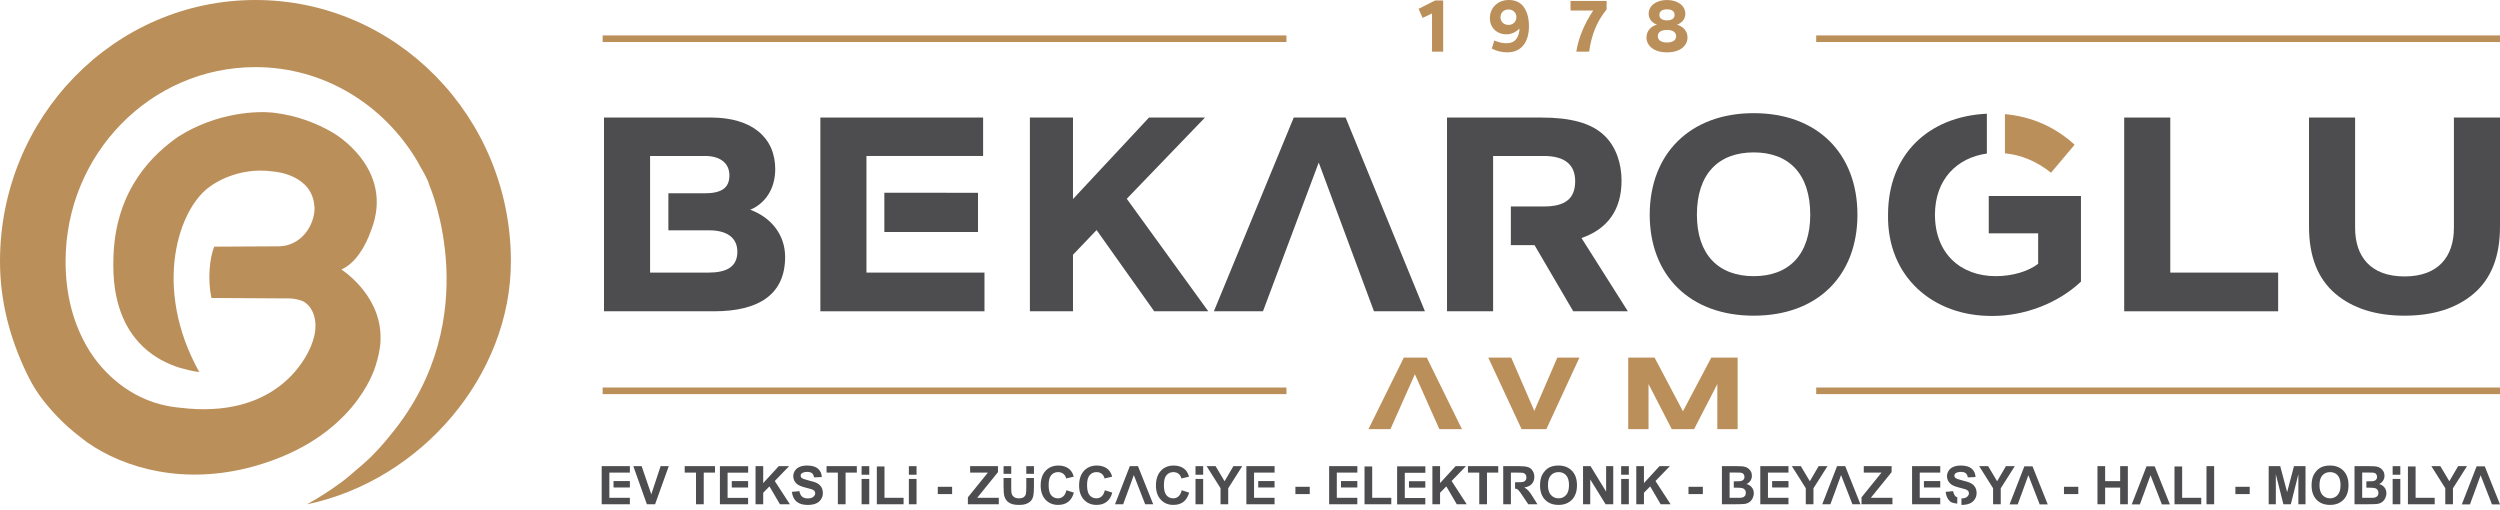 <svg width="397" height="81" viewBox="0 0 397 81" fill="none" xmlns="http://www.w3.org/2000/svg">
<g clip-path="url(#clip0_1_862)">
<path d="M40.565 -6.88877e-05C18.162 -6.88877e-05 0 18.586 0 41.512C0 47.928 1.635 53.866 4.229 59.252C4.229 59.252 4.877 60.627 5.572 61.727C6.134 62.601 6.487 63.132 7.483 64.337C7.977 64.96 8.474 65.481 9.078 66.126C10.128 67.228 11.367 68.343 12.764 69.418C13.04 69.623 13.579 70.061 13.868 70.258C19.773 74.385 29.282 77.124 40.333 74.047C56.241 69.617 59.415 58.721 59.601 58.224C60.084 56.735 60.324 55.447 60.4 54.579C60.428 54.279 60.428 54.041 60.432 53.752C60.44 53.376 60.423 53.09 60.423 53.09C60.154 46.547 54.21 42.792 54.21 42.792C56.344 41.873 57.996 39.293 58.953 36.519C62.763 26.704 52.934 21.117 52.934 21.117L52.938 21.116C50.565 19.696 47.249 18.319 43.325 17.883C40.938 17.636 34.579 17.76 28.351 21.673C24.527 24.334 18.407 29.832 18.018 40.666C17.948 42.631 18.024 44.423 18.27 45.992C18.292 46.169 18.347 46.373 18.372 46.553C19.831 54.51 25.083 57.294 28.466 58.381C29.479 58.637 30.39 58.942 31.642 59.079C24.134 45.614 28.358 32.902 33.501 29.517C33.501 29.517 37.583 26.361 43.477 27.248L43.478 27.243C43.478 27.243 49.669 27.661 49.927 32.86C49.928 32.895 49.956 32.931 49.956 32.966C49.956 35.909 47.741 39.115 44.21 39.115L34.016 39.169C33.292 40.928 32.947 44.366 33.57 47.317L45.286 47.389C45.286 47.389 46.706 47.264 48.122 47.838C49.566 48.564 50.994 51.089 49.39 54.938C48.466 57.242 43.638 66.603 28.547 64.742C27.546 64.654 26.607 64.488 25.713 64.264C25.663 64.253 25.619 64.251 25.569 64.24L25.581 64.236C19.464 62.654 15.822 58.267 14.223 55.745C11.597 51.514 10.415 46.731 10.415 41.512C10.415 24.471 23.914 10.658 40.565 10.658C51.516 10.658 61.012 16.692 66.293 25.63C66.293 25.63 66.374 25.773 66.513 26.045C67.043 26.954 67.565 27.867 67.995 28.838C68.062 29.008 68.128 29.282 68.198 29.463C68.198 29.463 77.343 50.394 62.113 68.953C61.899 69.214 61.682 69.479 61.463 69.742C60.648 70.734 59.761 71.708 58.797 72.661C58.114 73.329 57.348 73.974 56.583 74.62C55.865 75.235 55.178 75.86 54.385 76.45C52.666 77.719 50.816 78.949 48.725 80.092C66.944 76.285 81.131 59.575 81.131 41.512C81.131 18.586 62.97 -6.88877e-05 40.565 -6.88877e-05Z" fill="#BB8F5A"/>
<path d="M191.352 18.666H182.463L170.39 31.61V18.666H163.548V49.433H170.39V40.456L174.137 36.534L183.291 49.433H191.874L178.932 31.565L191.352 18.666Z" fill="#4D4D4F"/>
<path d="M218.185 49.433H226.279L213.684 18.666H205.447L192.766 49.433H200.561L209.415 25.814L218.185 49.433Z" fill="#4D4D4F"/>
<path d="M278.488 43.855C272.869 43.855 269.468 40.411 269.468 34.093C269.468 27.643 272.869 24.201 278.488 24.201C284.11 24.201 287.466 27.643 287.466 34.093C287.466 40.411 284.11 43.855 278.488 43.855ZM278.488 17.969C268.335 17.969 261.974 24.462 261.974 34.093C261.974 43.724 268.335 50.13 278.488 50.13C288.686 50.13 294.961 43.724 294.961 34.093C294.961 24.462 288.686 17.969 278.488 17.969Z" fill="#4D4D4F"/>
<path d="M344.641 18.666H337.322V49.433H361.77V43.288H344.641V18.666Z" fill="#4D4D4F"/>
<path d="M389.681 18.666V36.185C389.681 40.718 387.238 43.898 381.835 43.898C376.433 43.898 373.991 40.718 373.991 36.185V18.666H366.671V36.01C366.671 40.718 368.066 44.246 370.81 46.601C373.554 48.954 377.261 50.13 381.835 50.13C386.41 50.13 390.117 48.954 392.861 46.601C395.605 44.246 397 40.718 397 36.01V18.666H389.681Z" fill="#4D4D4F"/>
<path d="M112.518 43.288H103.233V36.576V30.695V24.768H111.951C114.259 24.768 115.829 25.814 115.829 27.861C115.829 29.953 114.434 30.695 111.865 30.695H106.138V36.576H112.648C115.307 36.576 117.093 37.667 117.093 39.977C117.093 42.417 115.307 43.288 112.518 43.288ZM119.14 33.308C121.627 32.263 123.107 29.867 123.107 26.86C123.107 21.804 119.36 18.666 112.909 18.666H95.915V49.433H113.39C120.534 49.433 124.677 46.731 124.677 40.805C124.677 37.273 122.455 34.529 119.14 33.308Z" fill="#4D4D4F"/>
<path d="M137.594 43.288V41.63V25.885V24.768H156.118V18.666H130.275V49.433H156.335V43.288H137.594Z" fill="#4D4D4F"/>
<path d="M155.307 30.613L140.433 30.608V36.84L155.307 36.846V30.613Z" fill="#4D4D4F"/>
<path d="M251.14 37.798C255.324 36.36 257.501 33.266 257.501 28.69C257.501 25.945 256.628 23.374 254.887 21.631C252.75 19.494 249.309 18.666 244.734 18.666H229.786V49.433H237.105V42.826V27.081V24.768H245.126C248.567 24.768 250.137 26.205 250.137 28.776C250.137 31.61 248.481 32.786 245.17 32.786H239.923V38.931H243.686L249.831 49.433H258.504L251.14 37.798Z" fill="#4D4D4F"/>
<path d="M329.452 22.98C326.219 20.051 322.494 18.494 318.385 18.126V24.35C320.921 24.592 323.363 25.576 325.705 27.427L329.452 22.98Z" fill="#BB8F5A"/>
<path d="M315.813 31.129V37.058H323.658V41.894C322.133 43.07 319.605 43.855 316.946 43.855C311.324 43.855 307.271 40.238 307.271 34.093C307.271 28.507 310.747 25.046 315.514 24.384V18.055C306.223 18.504 299.821 24.534 299.821 34.093C299.646 43.943 306.965 50.261 316.425 50.173C321.436 50.173 326.749 48.214 330.455 44.727V31.129H315.813Z" fill="#4D4D4F"/>
<path d="M228.568 68.143H232.153L226.575 56.792H222.925L217.311 68.143H220.805L221.886 65.715H221.887L224.683 59.429L228.568 68.143Z" fill="#BB8F5A"/>
<path d="M243.651 65.25L239.982 56.792H236.336L241.625 68.143H245.564L250.811 56.792H247.301L243.651 65.25Z" fill="#BB8F5A"/>
<path d="M271.749 56.792L267.252 65.312L262.75 56.792H258.562V68.143H261.788V60.988L265.474 68.143H269.025L272.711 60.988V68.143H275.937V56.792H271.749Z" fill="#BB8F5A"/>
<path d="M204.287 62.585H95.698V61.537H204.287V62.585Z" fill="#BB8F5A"/>
<path d="M397 62.585H288.411V61.537H397V62.585Z" fill="#BB8F5A"/>
<path d="M204.287 6.673H95.698V5.625H204.287V6.673Z" fill="#BB8F5A"/>
<path d="M397 6.673H288.411V5.625H397V6.673Z" fill="#BB8F5A"/>
<path d="M225.271 1.402L225.91 2.841L227.406 2.132V8.209H229.177V0.079H227.893L225.271 1.402Z" fill="#BB8F5A"/>
<path d="M239.543 3.954C238.752 3.954 238.278 3.409 238.278 2.725C238.278 2.062 238.752 1.506 239.543 1.506C240.328 1.506 240.802 2.062 240.802 2.725C240.802 3.409 240.315 3.954 239.543 3.954ZM239.573 9.07692e-05C237.931 9.07692e-05 236.592 1.171 236.592 2.886C236.592 4.313 237.602 5.451 239.251 5.451C240.035 5.451 240.827 5.043 241.289 4.523C241.289 5.159 241.13 5.715 240.79 6.18C240.468 6.634 239.932 6.865 239.202 6.865C238.563 6.865 237.858 6.692 237.304 6.424L236.897 7.711C237.59 8.082 238.46 8.313 239.33 8.313C241.873 8.325 242.81 6.308 242.797 4.161C242.797 2.923 242.53 1.913 242.001 1.147C241.477 0.383 240.662 9.07692e-05 239.573 9.07692e-05Z" fill="#BB8F5A"/>
<path d="M249.398 1.67H253.005C251.582 3.802 250.675 5.983 250.316 8.21H252.354C252.713 5.6 253.565 3.398 255.128 1.506V0.149H249.398V1.67Z" fill="#BB8F5A"/>
<path d="M264.71 6.749C263.864 6.749 263.256 6.4 263.256 5.752C263.256 5.089 263.84 4.754 264.71 4.754C265.592 4.754 266.17 5.089 266.17 5.752C266.17 6.412 265.592 6.749 264.71 6.749ZM264.722 1.484C265.428 1.484 265.926 1.761 265.926 2.364C265.926 2.956 265.428 3.233 264.722 3.233C263.992 3.233 263.511 2.956 263.511 2.364C263.511 1.761 263.992 1.484 264.722 1.484ZM266.31 3.918C267.143 3.629 267.63 2.969 267.63 2.181C267.63 0.858 266.352 3.27115e-05 264.722 3.27115e-05C263.073 3.27115e-05 261.808 0.858 261.808 2.181C261.808 2.969 262.295 3.616 263.128 3.908C262.1 4.197 261.461 4.985 261.461 5.949C261.461 7.142 262.483 8.313 264.722 8.313C266.961 8.313 267.976 7.142 267.976 5.949C267.976 4.985 267.332 4.21 266.31 3.918Z" fill="#BB8F5A"/>
<path d="M102.724 80.075L100.571 74.026H101.893L103.424 78.503L104.906 74.026H106.2L104.028 80.075H102.724Z" fill="#4D4D4F"/>
<path d="M110.526 80.075V75.051H108.731V74.026H113.539V75.051H111.754V80.075H110.526Z" fill="#4D4D4F"/>
<path d="M119.98 80.075V74.026H121.198V76.713L123.664 74.026H125.307L123.031 76.382L125.43 80.075H123.853L122.19 77.237L121.198 78.248V80.075H119.98Z" fill="#4D4D4F"/>
<path d="M125.751 78.106L126.941 77.993C127.017 78.39 127.158 78.682 127.376 78.871C127.593 79.06 127.895 79.15 128.264 79.15C128.66 79.15 128.953 79.07 129.151 78.899C129.35 78.734 129.454 78.54 129.454 78.318C129.454 78.177 129.406 78.054 129.322 77.955C129.236 77.851 129.095 77.766 128.887 77.69C128.745 77.643 128.415 77.554 127.905 77.426C127.253 77.265 126.79 77.067 126.526 76.831C126.157 76.496 125.968 76.09 125.968 75.613C125.968 75.306 126.063 75.017 126.233 74.749C126.412 74.479 126.658 74.276 126.989 74.135C127.319 73.993 127.716 73.927 128.178 73.927C128.944 73.927 129.51 74.092 129.897 74.423C130.275 74.758 130.483 75.202 130.502 75.754L129.274 75.811C129.227 75.499 129.114 75.277 128.944 75.14C128.774 75.004 128.509 74.937 128.169 74.937C127.81 74.937 127.536 75.008 127.338 75.154C127.206 75.249 127.14 75.372 127.14 75.528C127.14 75.674 127.196 75.797 127.319 75.896C127.48 76.023 127.848 76.16 128.443 76.302C129.038 76.439 129.482 76.585 129.765 76.737C130.049 76.888 130.266 77.091 130.427 77.351C130.587 77.61 130.672 77.931 130.672 78.314C130.672 78.659 130.578 78.984 130.379 79.287C130.19 79.589 129.917 79.816 129.567 79.962C129.217 80.108 128.774 80.184 128.254 80.184C127.489 80.184 126.894 80.004 126.488 79.65C126.082 79.301 125.836 78.786 125.751 78.106Z" fill="#4D4D4F"/>
<path d="M133.052 80.075V75.051H131.257V74.026H136.065V75.051H134.28V80.075H133.052Z" fill="#4D4D4F"/>
<path d="M139.239 80.075V74.078H140.457V79.055H143.489V80.075H139.239Z" fill="#4D4D4F"/>
<path d="M148.919 77.303H151.196V78.46H148.919V77.303Z" fill="#4D4D4F"/>
<path d="M153.699 80.075V78.975L156.872 75.051H154.058V74.026H158.478V74.975L155.172 79.055H158.61V80.075H153.699Z" fill="#4D4D4F"/>
<path d="M169.349 77.851L170.53 78.229C170.35 78.885 170.048 79.376 169.623 79.698C169.207 80.019 168.669 80.179 168.017 80.179C167.214 80.179 166.553 79.905 166.033 79.357C165.524 78.805 165.259 78.059 165.259 77.105C165.259 76.099 165.524 75.315 166.043 74.758C166.563 74.201 167.243 73.927 168.093 73.927C168.829 73.927 169.434 74.144 169.897 74.578C170.171 74.838 170.378 75.211 170.511 75.693L169.302 75.981C169.236 75.669 169.084 75.424 168.858 75.24C168.631 75.06 168.357 74.97 168.027 74.97C167.583 74.97 167.214 75.131 166.94 75.452C166.657 75.773 166.525 76.293 166.525 77.015C166.525 77.78 166.657 78.323 166.931 78.649C167.205 78.97 167.564 79.136 168.008 79.136C168.329 79.136 168.612 79.031 168.839 78.824C169.075 78.621 169.245 78.295 169.349 77.851Z" fill="#4D4D4F"/>
<path d="M175.45 77.851L176.631 78.229C176.452 78.885 176.149 79.376 175.724 79.698C175.308 80.019 174.77 80.179 174.119 80.179C173.316 80.179 172.655 79.905 172.135 79.357C171.625 78.805 171.361 78.059 171.361 77.105C171.361 76.099 171.625 75.315 172.145 74.758C172.664 74.201 173.344 73.927 174.194 73.927C174.931 73.927 175.535 74.144 175.998 74.578C176.272 74.838 176.48 75.211 176.612 75.693L175.403 75.981C175.337 75.669 175.186 75.424 174.959 75.24C174.733 75.06 174.459 74.97 174.128 74.97C173.684 74.97 173.316 75.131 173.042 75.452C172.758 75.773 172.626 76.293 172.626 77.015C172.626 77.78 172.758 78.323 173.032 78.649C173.306 78.97 173.665 79.136 174.109 79.136C174.43 79.136 174.713 79.031 174.941 78.824C175.177 78.621 175.346 78.295 175.45 77.851Z" fill="#4D4D4F"/>
<path d="M181.854 80.075H183.129L180.711 74.026H179.417L177.065 80.075H178.359L178.86 78.701H178.868L180.05 75.438L181.854 80.075Z" fill="#4D4D4F"/>
<path d="M294.164 80.075H295.439L293.021 74.026H291.727L289.375 80.075H290.669L291.17 78.701H291.178L292.36 75.438L294.164 80.075Z" fill="#4D4D4F"/>
<path d="M323.906 80.101H325.181L322.763 74.052H321.469L319.117 80.101H320.411L320.911 78.727H320.92L322.102 75.464L323.906 80.101Z" fill="#4D4D4F"/>
<path d="M343.306 80.101H344.581L342.163 74.052H340.869L338.517 80.101H339.811L340.312 78.727H340.32L341.502 75.464L343.306 80.101Z" fill="#4D4D4F"/>
<path d="M395.725 80.101H397L394.582 74.052H393.288L390.936 80.101H392.23L392.731 78.727H392.739L393.921 75.464L395.725 80.101Z" fill="#4D4D4F"/>
<path d="M187.653 77.851L188.834 78.229C188.654 78.885 188.352 79.376 187.927 79.698C187.511 80.019 186.973 80.179 186.321 80.179C185.519 80.179 184.857 79.905 184.338 79.357C183.828 78.805 183.563 78.059 183.563 77.105C183.563 76.099 183.828 75.315 184.347 74.758C184.867 74.201 185.547 73.927 186.397 73.927C187.133 73.927 187.738 74.144 188.201 74.578C188.475 74.838 188.683 75.211 188.815 75.693L187.606 75.981C187.54 75.669 187.389 75.424 187.162 75.24C186.935 75.06 186.661 74.97 186.331 74.97C185.887 74.97 185.519 75.131 185.244 75.452C184.961 75.773 184.829 76.293 184.829 77.015C184.829 77.78 184.961 78.323 185.235 78.649C185.509 78.97 185.868 79.136 186.312 79.136C186.633 79.136 186.916 79.031 187.143 78.824C187.379 78.621 187.549 78.295 187.653 77.851Z" fill="#4D4D4F"/>
<path d="M193.821 80.075V77.53L191.611 74.026H193.037L194.463 76.42L195.861 74.026H197.268L195.039 77.539V80.075H193.821Z" fill="#4D4D4F"/>
<path d="M205.712 77.303H207.988V78.46H205.712V77.303Z" fill="#4D4D4F"/>
<path d="M216.687 80.075V74.078H217.905V79.055H220.937V80.075H216.687Z" fill="#4D4D4F"/>
<path d="M227.463 80.075V74.026H228.682V76.713L231.147 74.026H232.791L230.514 76.382L232.913 80.075H231.336L229.674 77.237L228.682 78.248V80.075H227.463Z" fill="#4D4D4F"/>
<path d="M234.906 80.075V75.051H233.112V74.026H237.919V75.051H236.134V80.075H234.906Z" fill="#4D4D4F"/>
<path d="M245.815 77.048C245.815 77.733 245.976 78.252 246.287 78.606C246.608 78.956 247.005 79.135 247.496 79.135C247.978 79.135 248.384 78.961 248.696 78.606C249.007 78.257 249.159 77.733 249.159 77.029C249.159 76.34 249.007 75.82 248.705 75.48C248.403 75.14 247.997 74.97 247.496 74.97C246.996 74.97 246.59 75.14 246.278 75.485C245.966 75.829 245.815 76.349 245.815 77.048ZM244.559 77.091C244.559 76.472 244.653 75.957 244.833 75.537C244.974 75.23 245.163 74.951 245.399 74.71C245.635 74.465 245.9 74.281 246.183 74.162C246.552 74.002 246.986 73.927 247.487 73.927C248.375 73.927 249.083 74.2 249.621 74.753C250.159 75.305 250.424 76.075 250.424 77.058C250.424 78.035 250.159 78.8 249.631 79.353C249.092 79.9 248.384 80.179 247.496 80.179C246.599 80.179 245.881 79.905 245.352 79.357C244.823 78.805 244.559 78.049 244.559 77.091Z" fill="#4D4D4F"/>
<path d="M251.387 80.075V74.026H252.578L255.052 78.068V74.026H256.185V80.075H254.967L252.53 76.132V80.075H251.387Z" fill="#4D4D4F"/>
<path d="M259.84 80.075V74.026H261.059V76.713L263.524 74.026H265.167L262.891 76.382L265.29 80.075H263.713L262.051 77.237L261.059 78.248V80.075H259.84Z" fill="#4D4D4F"/>
<path d="M268.133 77.303H270.41V78.46H268.133V77.303Z" fill="#4D4D4F"/>
<path d="M286.759 80.075V77.53L284.549 74.026H285.975L287.401 76.42L288.799 74.026H290.206L287.977 77.539V80.075H286.759Z" fill="#4D4D4F"/>
<path d="M295.608 80.075V78.975L298.782 75.051H295.967V74.026H300.388V74.975L297.082 79.055H300.52V80.075H295.608Z" fill="#4D4D4F"/>
<path d="M316.501 80.075V77.53L314.291 74.026H315.717L317.143 76.42L318.541 74.026H319.948L317.719 77.539V80.075H316.501Z" fill="#4D4D4F"/>
<path d="M327.759 77.303H330.035V78.46H327.759V77.303Z" fill="#4D4D4F"/>
<path d="M333.076 80.075V74.026H334.295V76.406H336.684V74.026H337.903V80.075H336.684V77.431H334.295V80.075H333.076Z" fill="#4D4D4F"/>
<path d="M345.308 80.075V74.078H346.526V79.055H349.558V80.075H345.308Z" fill="#4D4D4F"/>
<path d="M350.389 74.026H351.607V80.075H350.389V74.026Z" fill="#4D4D4F"/>
<path d="M354.98 77.303H357.256V78.46H354.98V77.303Z" fill="#4D4D4F"/>
<path d="M360.268 80.075V74.026H362.101L363.196 78.153L364.282 74.026H366.115V80.075H364.981V75.315L363.782 80.075H362.601L361.402 75.315V80.075H360.268Z" fill="#4D4D4F"/>
<path d="M368.334 77.048C368.334 77.733 368.495 78.252 368.807 78.606C369.128 78.956 369.525 79.135 370.015 79.135C370.497 79.135 370.903 78.961 371.215 78.606C371.527 78.257 371.678 77.733 371.678 77.029C371.678 76.34 371.527 75.82 371.224 75.48C370.922 75.14 370.516 74.97 370.015 74.97C369.515 74.97 369.109 75.14 368.797 75.485C368.485 75.829 368.334 76.349 368.334 77.048ZM367.078 77.091C367.078 76.472 367.173 75.957 367.352 75.537C367.494 75.23 367.683 74.951 367.919 74.71C368.155 74.465 368.419 74.281 368.703 74.162C369.071 74.002 369.506 73.927 370.006 73.927C370.894 73.927 371.602 74.2 372.141 74.753C372.679 75.305 372.943 76.075 372.943 77.058C372.943 78.035 372.679 78.8 372.15 79.353C371.612 79.9 370.903 80.179 370.015 80.179C369.118 80.179 368.401 79.905 367.871 79.357C367.343 78.805 367.078 78.049 367.078 77.091Z" fill="#4D4D4F"/>
<path d="M382.379 80.075V74.078H383.597V79.055H386.63V80.075H382.379Z" fill="#4D4D4F"/>
<path d="M388.31 80.075V77.53L386.1 74.026H387.526L388.953 76.42L390.351 74.026H391.758L389.529 77.539V80.075H388.31Z" fill="#4D4D4F"/>
<path d="M313.639 77.35C313.478 77.091 313.261 76.887 312.978 76.737C312.694 76.585 312.251 76.439 311.655 76.302C311.06 76.16 310.692 76.023 310.531 75.896C310.409 75.797 310.352 75.674 310.352 75.528C310.352 75.372 310.418 75.249 310.55 75.154C310.749 75.008 311.023 74.937 311.382 74.937C311.722 74.937 311.986 75.003 312.156 75.14C312.326 75.277 312.439 75.499 312.487 75.811L313.714 75.754C313.696 75.202 313.488 74.758 313.11 74.422C312.723 74.092 312.156 73.927 311.391 73.927C310.928 73.927 310.531 73.993 310.201 74.134C309.87 74.276 309.625 74.479 309.445 74.748C309.275 75.017 309.181 75.305 309.181 75.613C309.181 76.089 309.37 76.496 309.738 76.831C310.002 77.067 310.465 77.265 311.117 77.426C311.627 77.553 311.958 77.643 312.099 77.69C312.307 77.766 312.449 77.851 312.534 77.955C312.619 78.054 312.666 78.177 312.666 78.318C312.666 78.541 312.562 78.734 312.364 78.9C312.166 79.069 311.873 79.149 311.478 79.149V80.182C311.992 80.181 312.433 80.107 312.779 79.962C313.129 79.815 313.403 79.589 313.592 79.287C313.79 78.984 313.884 78.659 313.884 78.314C313.884 77.931 313.799 77.61 313.639 77.35Z" fill="#4D4D4F"/>
<path d="M310.815 78.942C310.749 78.907 310.644 78.919 310.588 78.871C310.371 78.682 310.229 78.389 310.154 77.993L308.964 78.106C309.048 78.786 309.294 79.301 309.7 79.65C309.957 79.874 310.413 79.903 310.815 79.987V78.942Z" fill="#4D4D4F"/>
<path d="M277.068 78.777C276.955 78.904 276.804 78.984 276.624 79.017C276.511 79.046 276.227 79.055 275.784 79.055H274.66V78.992V75.036H275.359C275.935 75.036 276.284 75.041 276.407 75.055C276.605 75.079 276.756 75.15 276.86 75.268C276.964 75.386 277.021 75.537 277.021 75.721C277.021 75.919 276.955 76.075 276.841 76.194C276.719 76.316 276.558 76.387 276.341 76.411C276.227 76.425 275.935 76.434 275.463 76.434H275.323V77.44H275.642C276.199 77.44 276.558 77.469 276.728 77.525C276.889 77.582 277.021 77.676 277.106 77.804C277.2 77.927 277.238 78.082 277.238 78.267C277.238 78.479 277.181 78.649 277.068 78.777ZM278.202 77.412C278.003 77.152 277.72 76.968 277.352 76.864C277.616 76.741 277.824 76.567 277.975 76.331C278.126 76.094 278.202 75.835 278.202 75.551C278.202 75.287 278.145 75.05 278.022 74.843C277.899 74.63 277.739 74.465 277.559 74.338C277.37 74.21 277.163 74.125 276.926 74.087C276.69 74.049 276.331 74.026 275.85 74.026H273.441V80.075H275.491C276.275 80.071 276.766 80.056 276.964 80.033C277.295 80 277.569 79.9 277.786 79.75C278.013 79.594 278.183 79.386 278.315 79.126C278.438 78.867 278.504 78.597 278.504 78.323C278.504 77.974 278.4 77.667 278.202 77.412Z" fill="#4D4D4F"/>
<path d="M377.524 78.777C377.411 78.904 377.26 78.984 377.081 79.017C376.967 79.046 376.684 79.055 376.24 79.055H375.116V78.992V75.036H375.815C376.391 75.036 376.74 75.041 376.863 75.055C377.061 75.079 377.213 75.15 377.317 75.268C377.42 75.386 377.477 75.537 377.477 75.721C377.477 75.919 377.411 76.075 377.298 76.194C377.175 76.316 377.014 76.387 376.797 76.411C376.684 76.425 376.391 76.434 375.919 76.434H375.779V77.44H376.098C376.656 77.44 377.014 77.469 377.184 77.525C377.345 77.582 377.477 77.676 377.562 77.804C377.656 77.927 377.694 78.082 377.694 78.267C377.694 78.479 377.637 78.649 377.524 78.777ZM378.658 77.412C378.459 77.152 378.176 76.968 377.808 76.864C378.072 76.741 378.28 76.567 378.431 76.331C378.582 76.094 378.658 75.835 378.658 75.551C378.658 75.287 378.601 75.05 378.478 74.843C378.355 74.63 378.195 74.465 378.015 74.338C377.826 74.21 377.619 74.125 377.383 74.087C377.147 74.049 376.788 74.026 376.306 74.026H373.897V80.075H375.947C376.731 80.071 377.222 80.056 377.42 80.033C377.751 80 378.025 79.9 378.242 79.75C378.469 79.594 378.639 79.386 378.771 79.126C378.894 78.867 378.96 78.597 378.96 78.323C378.96 77.974 378.856 77.667 378.658 77.412Z" fill="#4D4D4F"/>
<path d="M243.407 78.895C243.114 78.427 242.887 78.097 242.708 77.913C242.537 77.728 242.32 77.558 242.056 77.407C242.585 77.332 242.991 77.143 243.255 76.845C243.52 76.552 243.652 76.174 243.652 75.721C243.652 75.367 243.567 75.046 243.387 74.772C243.218 74.493 242.982 74.3 242.689 74.191C242.396 74.082 241.924 74.026 241.281 74.026H238.712V80.075H239.931V77.549V76.585V75.506V75.051H240.884C241.376 75.051 241.678 75.055 241.773 75.07C241.971 75.102 242.122 75.183 242.235 75.31C242.339 75.433 242.396 75.599 242.396 75.802C242.396 75.981 242.358 76.132 242.273 76.255C242.188 76.378 242.075 76.463 241.933 76.51C241.782 76.562 241.414 76.585 240.828 76.585H240.594V77.597C240.65 77.608 240.748 77.604 240.79 77.62C240.922 77.662 241.045 77.747 241.159 77.87C241.272 77.993 241.489 78.29 241.801 78.758L242.689 80.075H244.143L243.407 78.895Z" fill="#4D4D4F"/>
<path d="M164.192 74.026H162.973V75.243H164.192V74.026Z" fill="#4D4D4F"/>
<path d="M160.584 74.026H159.365V75.243H160.584V74.026Z" fill="#4D4D4F"/>
<path d="M162.973 75.907V77.374C162.973 77.851 162.955 78.196 162.917 78.399C162.879 78.606 162.775 78.781 162.596 78.923C162.426 79.065 162.161 79.136 161.812 79.136C161.472 79.136 161.207 79.06 161.009 78.909C160.811 78.758 160.688 78.559 160.631 78.314C160.603 78.158 160.584 77.823 160.584 77.303V75.907H159.366V77.251C159.366 77.931 159.403 78.441 159.488 78.786C159.545 79.022 159.658 79.244 159.828 79.457C159.998 79.674 160.234 79.844 160.537 79.976C160.839 80.113 161.273 80.179 161.85 80.179C162.331 80.179 162.719 80.118 163.011 79.995C163.314 79.872 163.55 79.707 163.729 79.504C163.899 79.296 164.022 79.041 164.088 78.743C164.154 78.441 164.192 77.931 164.192 77.204V75.907H162.973Z" fill="#4D4D4F"/>
<path d="M138.039 74.026H136.82V75.387H138.039V74.026Z" fill="#4D4D4F"/>
<path d="M136.821 80.075H138.039V76.05H136.821V80.075Z" fill="#4D4D4F"/>
<path d="M191.063 74.026H189.844V75.387H191.063V74.026Z" fill="#4D4D4F"/>
<path d="M189.844 80.075H191.063V76.05H189.844V80.075Z" fill="#4D4D4F"/>
<path d="M258.66 74.026H257.441V75.387H258.66V74.026Z" fill="#4D4D4F"/>
<path d="M257.442 80.075H258.66V76.05H257.442V80.075Z" fill="#4D4D4F"/>
<path d="M381.17 74.026H379.952V75.387H381.17V74.026Z" fill="#4D4D4F"/>
<path d="M379.952 80.075H381.17V76.05H379.952V80.075Z" fill="#4D4D4F"/>
<path d="M145.548 74.026H144.329V75.387H145.548V74.026Z" fill="#4D4D4F"/>
<path d="M144.329 80.075H145.548V76.05H144.329V80.075Z" fill="#4D4D4F"/>
<path d="M96.765 79.055V79.033V77.412V76.392V75.169V75.051H100.022V74.026H95.546V80.075H100.022V79.055H96.765Z" fill="#4D4D4F"/>
<path d="M97.428 77.412H100.023V76.392H97.428V77.412Z" fill="#4D4D4F"/>
<path d="M100.033 74.026H100.022V75.051H100.033V74.026Z" fill="#4D4D4F"/>
<path d="M115.541 79.06V79.038V77.416V76.396V75.174V75.055H118.799V74.03H114.323V80.08H118.799V79.06H115.541Z" fill="#4D4D4F"/>
<path d="M116.205 77.416H118.799V76.396H116.205V77.416Z" fill="#4D4D4F"/>
<path d="M118.809 74.031H118.799V75.056H118.809V74.031Z" fill="#4D4D4F"/>
<path d="M199.142 79.055V79.033V77.412V76.392V75.169V75.051H202.4V74.026H197.924V80.075H202.4V79.055H199.142Z" fill="#4D4D4F"/>
<path d="M199.806 77.412H202.4V76.392H199.806V77.412Z" fill="#4D4D4F"/>
<path d="M202.41 74.026H202.4V75.051H202.41V74.026Z" fill="#4D4D4F"/>
<path d="M280.752 79.055V79.033V77.412V76.392V75.169V75.051H284.009V74.026H279.533V80.075H284.009V79.055H280.752Z" fill="#4D4D4F"/>
<path d="M281.415 77.412H284.01V76.392H281.415V77.412Z" fill="#4D4D4F"/>
<path d="M304.855 79.055V79.033V77.412V76.392V75.169V75.051H308.113V74.026H303.637V80.075H308.113V79.055H304.855Z" fill="#4D4D4F"/>
<path d="M305.518 77.412H308.113V76.392H305.518V77.412Z" fill="#4D4D4F"/>
<path d="M212.286 79.055V79.033V77.412V76.392V75.169V75.051H215.543V74.026H211.067V80.075H215.543V79.055H212.286Z" fill="#4D4D4F"/>
<path d="M212.949 77.412H215.544V76.392H212.949V77.412Z" fill="#4D4D4F"/>
<path d="M215.553 74.026H215.543V75.051H215.553V74.026Z" fill="#4D4D4F"/>
<path d="M223.081 79.081V79.059V77.438V76.418V75.195V75.076H226.339V74.052H221.863V80.101H226.339V79.081H223.081Z" fill="#4D4D4F"/>
<path d="M223.744 77.438H226.339V76.418H223.744V77.438Z" fill="#4D4D4F"/>
<path d="M226.349 74.052H226.339V75.077H226.349V74.052Z" fill="#4D4D4F"/>
</g>
<defs>
<clipPath id="clip0_1_862">
<rect width="397" height="80.184" fill="white"/>
</clipPath>
</defs>
</svg>
